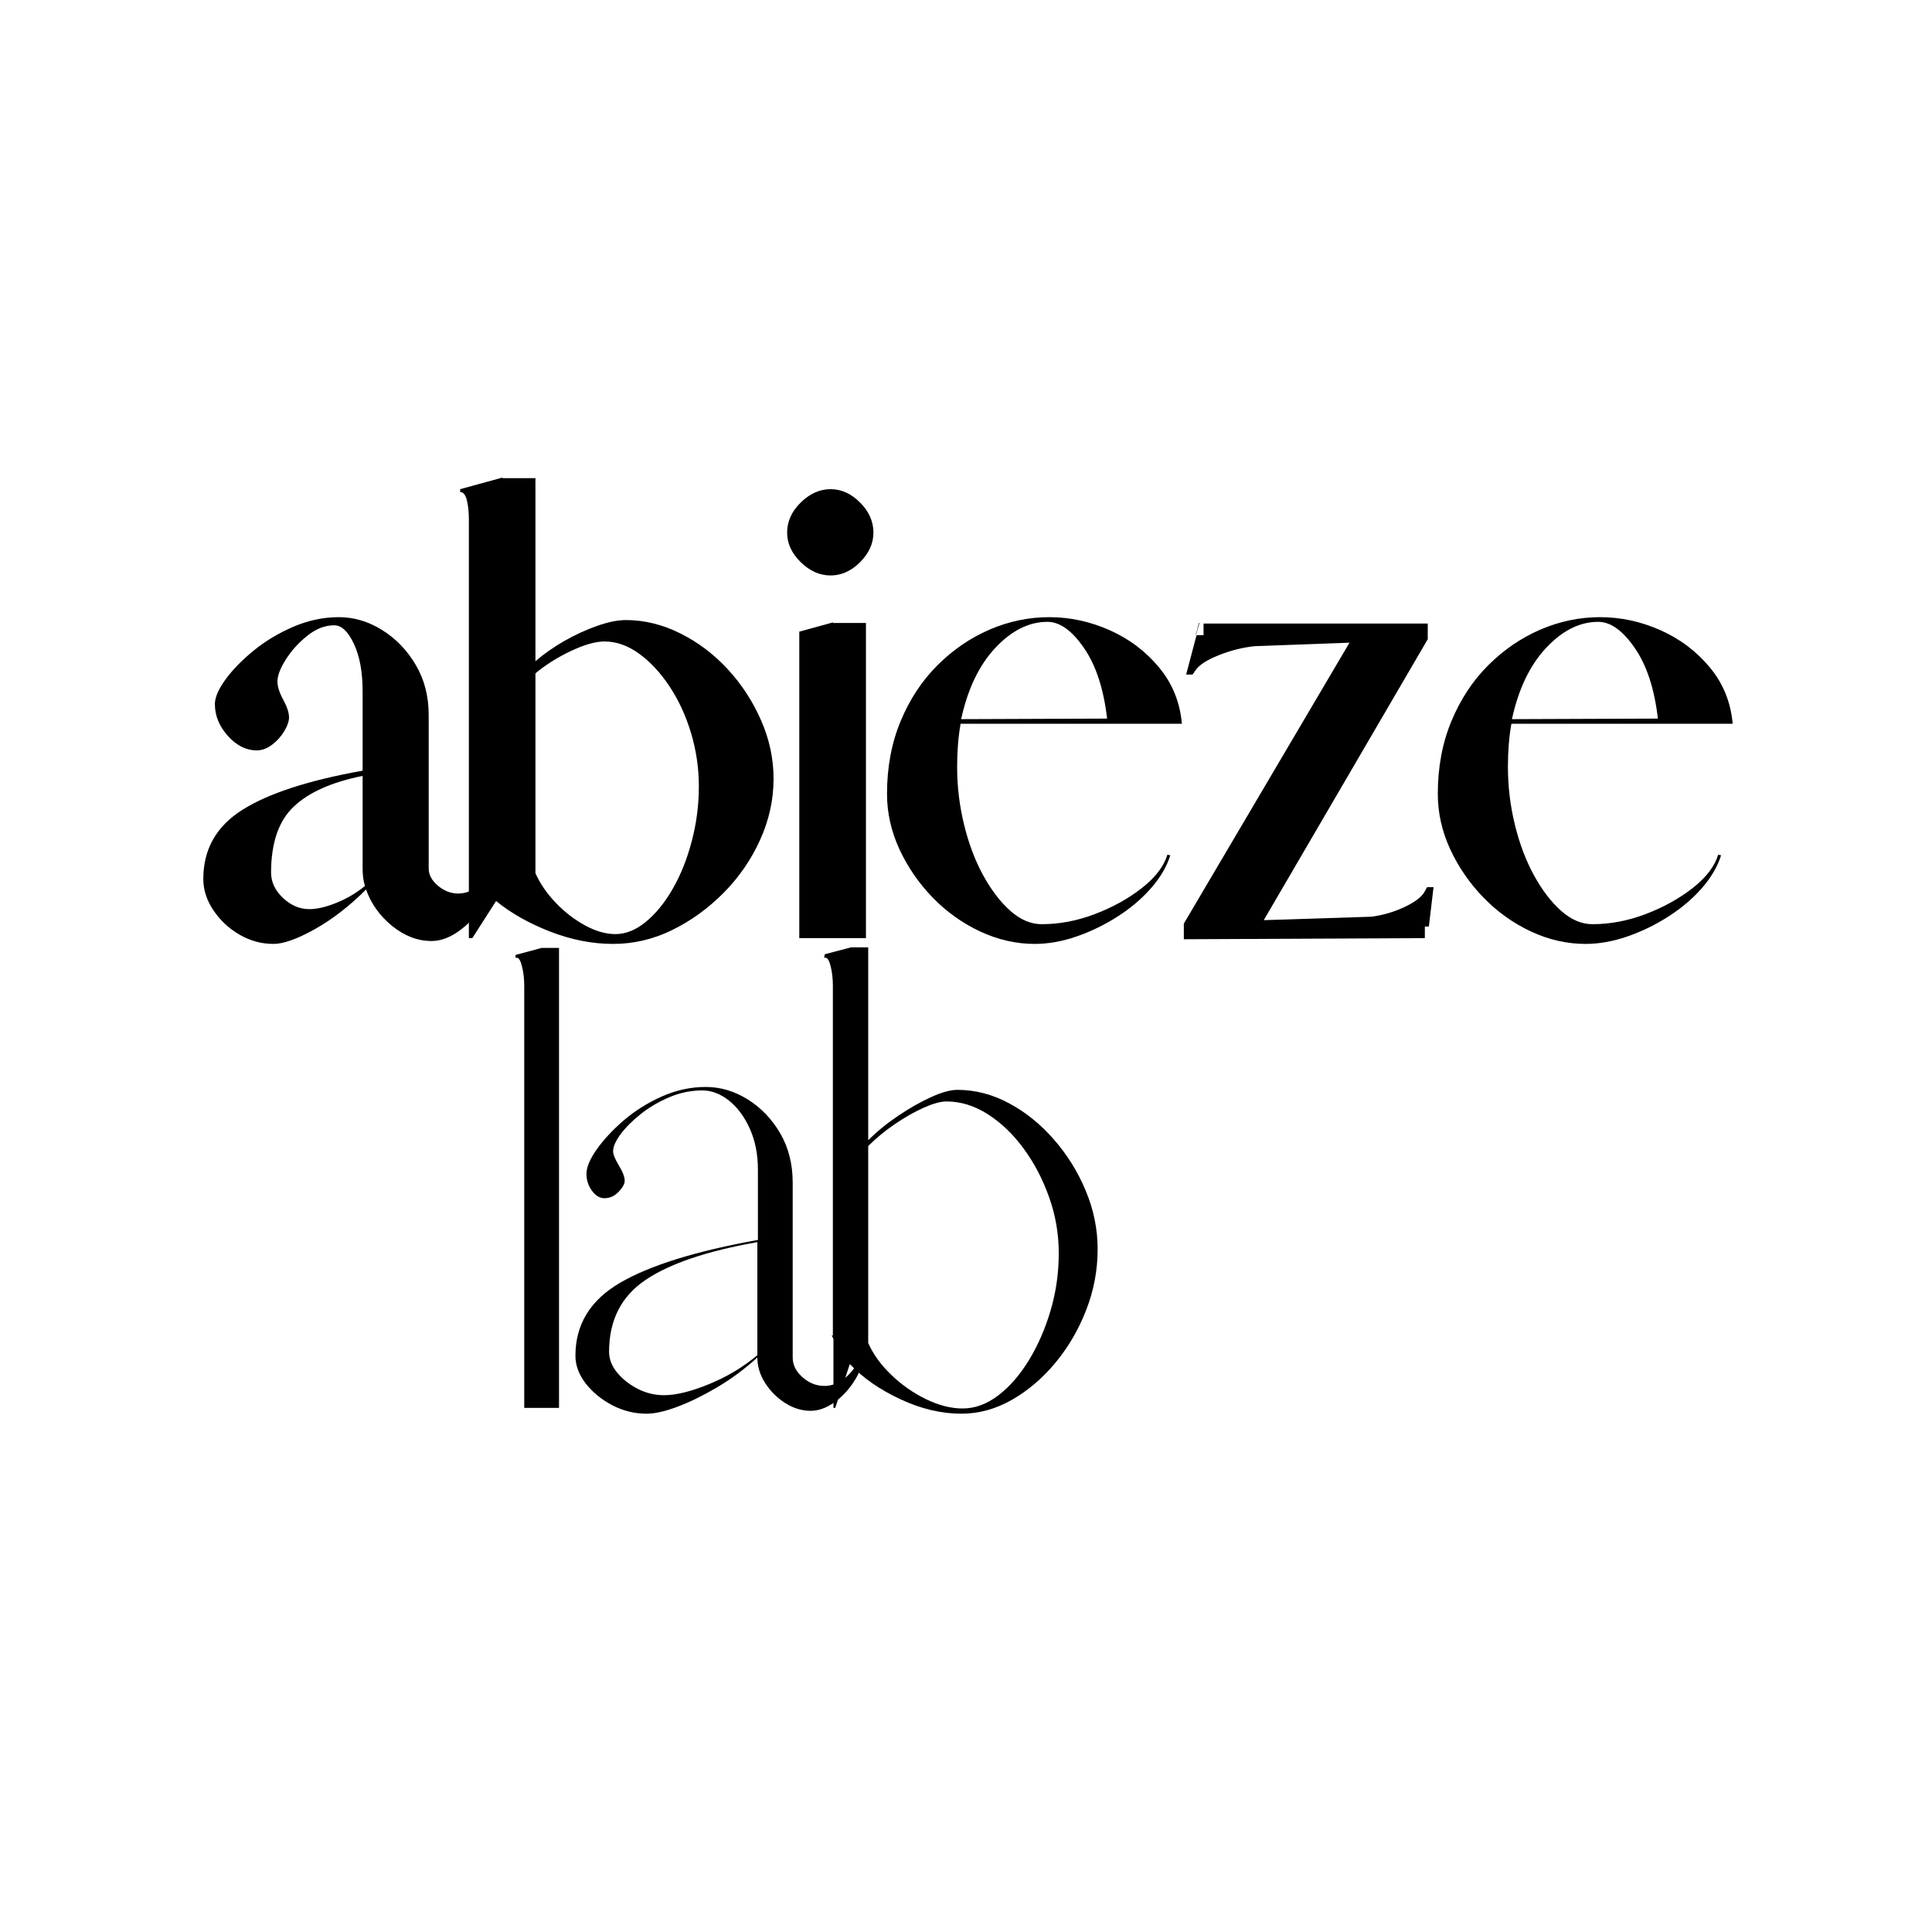 <svg version="1.0" preserveAspectRatio="xMidYMid meet" height="500" viewBox="0 0 375 375" zoomAndPan="magnify" width="500" xmlns:xlink="http://www.w3.org/1999/xlink" xmlns="http://www.w3.org/2000/svg"><defs><g></g><clipPath id="62bbc415b1"><path clip-rule="nonzero" d="M 0.559 0.961 L 303.199 0.961 L 303.199 151 L 0.559 151 Z M 0.559 0.961"></path></clipPath><clipPath id="3b0badee4c"><rect height="151" y="0" width="304" x="0"></rect></clipPath><clipPath id="05823f26a8"><rect height="242" y="0" width="304" x="0"></rect></clipPath></defs><g transform="matrix(1, 0, 0, 1, 34, 66)"><g clip-path="url(#05823f26a8)"><g clip-path="url(#62bbc415b1)"><g><g clip-path="url(#3b0badee4c)"><g fill-opacity="1" fill="#000000"><g transform="translate(1.304, 116.088)"><g><path d="M 61.625 -13.938 L 61.734 -13.938 C 61.359 -11.539 60.438 -9.219 58.969 -6.969 C 57.508 -4.719 55.844 -2.898 53.969 -1.516 C 52.094 -0.129 50.258 0.562 48.469 0.562 C 45.77 0.562 43.219 -0.41 40.812 -2.359 C 38.414 -4.305 36.727 -6.664 35.75 -9.438 C 32.531 -6.219 29.211 -3.648 25.797 -1.734 C 22.391 0.172 19.711 1.125 17.766 1.125 C 15.441 1.125 13.25 0.523 11.188 -0.672 C 9.125 -1.867 7.438 -3.441 6.125 -5.391 C 4.812 -7.348 4.156 -9.375 4.156 -11.469 C 4.156 -17.238 6.688 -21.719 11.75 -24.906 C 16.812 -28.094 24.586 -30.625 35.078 -32.5 L 35.078 -47.906 C 35.078 -51.645 34.516 -54.711 33.391 -57.109 C 32.266 -59.516 30.992 -60.719 29.578 -60.719 C 27.773 -60.719 26.031 -60.039 24.344 -58.688 C 22.656 -57.344 21.266 -55.805 20.172 -54.078 C 19.086 -52.359 18.547 -50.938 18.547 -49.812 C 18.547 -48.832 18.922 -47.648 19.672 -46.266 C 20.422 -44.879 20.797 -43.738 20.797 -42.844 C 20.797 -42.094 20.492 -41.211 19.891 -40.203 C 19.297 -39.191 18.508 -38.312 17.531 -37.562 C 16.562 -36.812 15.551 -36.438 14.5 -36.438 C 12.477 -36.438 10.625 -37.367 8.938 -39.234 C 7.25 -41.109 6.406 -43.172 6.406 -45.422 C 6.406 -46.703 7.078 -48.273 8.422 -50.141 C 9.773 -52.016 11.594 -53.891 13.875 -55.766 C 16.164 -57.641 18.754 -59.195 21.641 -60.438 C 24.523 -61.676 27.469 -62.297 30.469 -62.297 C 33.395 -62.297 36.188 -61.469 38.844 -59.812 C 41.508 -58.164 43.688 -55.914 45.375 -53.062 C 47.062 -50.219 47.906 -46.961 47.906 -43.297 L 47.906 -13.5 C 47.906 -12.289 48.504 -11.18 49.703 -10.172 C 50.898 -9.16 52.211 -8.656 53.641 -8.656 C 55.141 -8.656 56.598 -9.254 58.016 -10.453 C 59.441 -11.648 60.305 -12.961 60.609 -14.391 Z M 24.734 -5.625 C 26.234 -5.625 27.992 -6.035 30.016 -6.859 C 32.047 -7.68 33.883 -8.77 35.531 -10.125 C 35.227 -11.094 35.078 -12.219 35.078 -13.5 L 35.078 -31.484 C 29.086 -30.285 24.629 -28.297 21.703 -25.516 C 18.773 -22.742 17.312 -18.473 17.312 -12.703 C 17.312 -10.898 18.078 -9.27 19.609 -7.812 C 21.148 -6.352 22.859 -5.625 24.734 -5.625 Z M 24.734 -5.625"></path></g></g></g><g fill-opacity="1" fill="#000000"><g transform="translate(54.195, 116.088)"><g><path d="M 33.281 -61.734 C 36.883 -61.734 40.41 -60.867 43.859 -59.141 C 47.305 -57.422 50.379 -55.098 53.078 -52.172 C 55.773 -49.242 57.926 -45.941 59.531 -42.266 C 61.145 -38.598 61.953 -34.816 61.953 -30.922 C 61.953 -26.867 61.086 -22.93 59.359 -19.109 C 57.641 -15.285 55.281 -11.852 52.281 -8.812 C 49.281 -5.781 45.941 -3.363 42.266 -1.562 C 38.598 0.227 34.781 1.125 30.812 1.125 C 26.758 1.125 22.672 0.32 18.547 -1.281 C 14.43 -2.895 10.945 -4.867 8.094 -7.203 L 3.484 0 L 2.812 0 L 2.812 -81.297 C 2.812 -82.723 2.68 -83.957 2.422 -85 C 2.16 -86.051 1.727 -86.578 1.125 -86.578 L 1.125 -87.141 L 9.328 -89.391 L 9.328 -89.281 L 15.734 -89.281 L 15.734 -53.75 C 17.391 -55.176 19.266 -56.488 21.359 -57.688 C 23.461 -58.883 25.582 -59.859 27.719 -60.609 C 29.852 -61.359 31.707 -61.734 33.281 -61.734 Z M 31.266 -0.781 C 33.285 -0.781 35.27 -1.586 37.219 -3.203 C 39.164 -4.816 40.906 -6.973 42.438 -9.672 C 43.977 -12.367 45.195 -15.441 46.094 -18.891 C 47 -22.336 47.453 -25.859 47.453 -29.453 C 47.453 -32.984 46.945 -36.43 45.938 -39.797 C 44.926 -43.172 43.535 -46.188 41.766 -48.844 C 40.004 -51.508 38.035 -53.629 35.859 -55.203 C 33.691 -56.785 31.445 -57.578 29.125 -57.578 C 27.395 -57.578 25.219 -56.957 22.594 -55.719 C 19.977 -54.477 17.691 -53.035 15.734 -51.391 L 15.734 -12.594 C 16.641 -10.57 17.953 -8.66 19.672 -6.859 C 21.398 -5.055 23.297 -3.594 25.359 -2.469 C 27.422 -1.344 29.391 -0.781 31.266 -0.781 Z M 31.266 -0.781"></path></g></g></g><g fill-opacity="1" fill="#000000"><g transform="translate(113.609, 116.088)"><g><path d="M 13.609 -70.391 C 11.504 -70.391 9.57 -71.25 7.812 -72.969 C 6.051 -74.695 5.172 -76.609 5.172 -78.703 C 5.172 -80.879 6.051 -82.828 7.812 -84.547 C 9.57 -86.273 11.504 -87.141 13.609 -87.141 C 15.703 -87.141 17.609 -86.273 19.328 -84.547 C 21.055 -82.828 21.922 -80.879 21.922 -78.703 C 21.922 -76.609 21.055 -74.695 19.328 -72.969 C 17.609 -71.25 15.703 -70.391 13.609 -70.391 Z M 7.531 0 L 7.531 -59.484 L 14.062 -61.281 L 14.062 -61.172 L 20.469 -61.172 L 20.469 0 Z M 7.531 0"></path></g></g></g><g fill-opacity="1" fill="#000000"><g transform="translate(133.107, 116.088)"><g><path d="M 33.734 1.125 C 30.129 1.125 26.602 0.32 23.156 -1.281 C 19.707 -2.895 16.633 -5.086 13.938 -7.859 C 11.238 -10.641 9.082 -13.77 7.469 -17.25 C 5.863 -20.738 5.062 -24.32 5.062 -28 C 5.062 -33.164 5.941 -37.867 7.703 -42.109 C 9.461 -46.348 11.844 -49.961 14.844 -52.953 C 17.844 -55.953 21.211 -58.258 24.953 -59.875 C 28.703 -61.488 32.566 -62.297 36.547 -62.297 C 40.586 -62.297 44.5 -61.453 48.281 -59.766 C 52.07 -58.078 55.258 -55.676 57.844 -52.562 C 60.438 -49.457 61.922 -45.805 62.297 -41.609 L 19.344 -41.609 C 18.895 -39.055 18.672 -36.281 18.672 -33.281 C 18.672 -29.457 19.117 -25.707 20.016 -22.031 C 20.91 -18.363 22.145 -15.086 23.719 -12.203 C 25.301 -9.316 27.066 -7.008 29.016 -5.281 C 30.961 -3.562 32.984 -2.703 35.078 -2.703 C 38.523 -2.703 41.973 -3.359 45.422 -4.672 C 48.867 -5.984 51.906 -7.664 54.531 -9.719 C 57.156 -11.781 58.805 -13.938 59.484 -16.188 L 60.047 -16.078 C 59.367 -13.898 58.129 -11.781 56.328 -9.719 C 54.535 -7.664 52.379 -5.832 49.859 -4.219 C 47.348 -2.602 44.688 -1.305 41.875 -0.328 C 39.07 0.641 36.359 1.125 33.734 1.125 Z M 19.453 -42.5 L 47.781 -42.609 C 47.113 -48.391 45.613 -52.961 43.281 -56.328 C 40.957 -59.703 38.598 -61.391 36.203 -61.391 C 32.609 -61.391 29.234 -59.703 26.078 -56.328 C 22.93 -52.961 20.723 -48.352 19.453 -42.5 Z M 19.453 -42.5"></path></g></g></g><g fill-opacity="1" fill="#000000"><g transform="translate(191.171, 116.088)"><g><path d="M 6.969 -58.812 L 6.969 -59.141 L 7.078 -59.375 L 7.531 -61.172 L 7.641 -61.172 Z M 4.609 0.219 L 4.609 -2.812 L 36.766 -57.344 L 18.438 -56.672 C 16.113 -56.441 13.77 -55.859 11.406 -54.922 C 9.051 -53.984 7.535 -52.992 6.859 -51.953 L 6.297 -51.156 L 5.062 -51.156 L 7.078 -58.812 L 8.438 -58.812 L 8.438 -61.062 L 51.953 -61.062 L 51.953 -58.016 L 20.125 -3.484 L 41.047 -4.156 C 43.297 -4.457 45.445 -5.094 47.5 -6.062 C 49.562 -7.039 50.859 -8.055 51.391 -9.109 L 51.828 -9.891 L 53.078 -9.891 L 52.172 -2.25 L 51.391 -2.25 L 51.391 0 Z M 4.609 0.219"></path></g></g></g><g fill-opacity="1" fill="#000000"><g transform="translate(240.015, 116.088)"><g><path d="M 33.734 1.125 C 30.129 1.125 26.602 0.32 23.156 -1.281 C 19.707 -2.895 16.633 -5.086 13.938 -7.859 C 11.238 -10.641 9.082 -13.77 7.469 -17.25 C 5.863 -20.738 5.062 -24.32 5.062 -28 C 5.062 -33.164 5.941 -37.867 7.703 -42.109 C 9.461 -46.348 11.844 -49.961 14.844 -52.953 C 17.844 -55.953 21.211 -58.258 24.953 -59.875 C 28.703 -61.488 32.566 -62.297 36.547 -62.297 C 40.586 -62.297 44.5 -61.453 48.281 -59.766 C 52.07 -58.078 55.258 -55.676 57.844 -52.562 C 60.438 -49.457 61.922 -45.805 62.297 -41.609 L 19.344 -41.609 C 18.895 -39.055 18.672 -36.281 18.672 -33.281 C 18.672 -29.457 19.117 -25.707 20.016 -22.031 C 20.91 -18.363 22.145 -15.086 23.719 -12.203 C 25.301 -9.316 27.066 -7.008 29.016 -5.281 C 30.961 -3.562 32.984 -2.703 35.078 -2.703 C 38.523 -2.703 41.973 -3.359 45.422 -4.672 C 48.867 -5.984 51.906 -7.664 54.531 -9.719 C 57.156 -11.781 58.805 -13.938 59.484 -16.188 L 60.047 -16.078 C 59.367 -13.898 58.129 -11.781 56.328 -9.719 C 54.535 -7.664 52.379 -5.832 49.859 -4.219 C 47.348 -2.602 44.688 -1.305 41.875 -0.328 C 39.07 0.641 36.359 1.125 33.734 1.125 Z M 19.453 -42.5 L 47.781 -42.609 C 47.113 -48.391 45.613 -52.961 43.281 -56.328 C 40.957 -59.703 38.598 -61.391 36.203 -61.391 C 32.609 -61.391 29.234 -59.703 26.078 -56.328 C 22.93 -52.961 20.723 -48.352 19.453 -42.5 Z M 19.453 -42.5"></path></g></g></g></g></g></g><g fill-opacity="1" fill="#000000"><g transform="translate(63.255, 207.275)"><g><path d="M 4.5 0 L 4.5 -81.969 C 4.5 -83.238 4.363 -84.438 4.094 -85.562 C 3.832 -86.688 3.516 -87.289 3.141 -87.375 L 2.812 -87.375 L 2.812 -87.922 L 7.875 -89.281 L 11.25 -89.281 L 11.25 0 Z M 4.5 0"></path></g></g></g><g fill-opacity="1" fill="#000000"><g transform="translate(71.846, 207.275)"><g><path d="M 19.672 1.125 C 17.348 1.125 15.133 0.582 13.031 -0.5 C 10.938 -1.594 9.211 -3 7.859 -4.719 C 6.516 -6.445 5.844 -8.25 5.844 -10.125 C 5.844 -16.195 8.727 -20.914 14.5 -24.281 C 20.27 -27.656 29.191 -30.43 41.266 -32.609 L 41.266 -46.219 C 41.266 -49.219 40.738 -51.879 39.688 -54.203 C 38.645 -56.523 37.297 -58.344 35.641 -59.656 C 33.992 -60.969 32.27 -61.625 30.469 -61.625 C 28.301 -61.625 26.188 -61.191 24.125 -60.328 C 22.062 -59.461 20.203 -58.375 18.547 -57.062 C 16.898 -55.75 15.586 -54.438 14.609 -53.125 C 13.641 -51.812 13.156 -50.707 13.156 -49.812 C 13.156 -49.207 13.531 -48.285 14.281 -47.047 C 15.031 -45.816 15.406 -44.828 15.406 -44.078 C 15.406 -43.473 15.008 -42.758 14.219 -41.938 C 13.438 -41.113 12.52 -40.703 11.469 -40.703 C 10.57 -40.703 9.766 -41.188 9.047 -42.156 C 8.336 -43.133 7.984 -44.223 7.984 -45.422 C 7.984 -46.703 8.641 -48.273 9.953 -50.141 C 11.266 -52.016 13.004 -53.891 15.172 -55.766 C 17.348 -57.641 19.82 -59.195 22.594 -60.438 C 25.375 -61.676 28.223 -62.297 31.141 -62.297 C 33.992 -62.297 36.711 -61.488 39.297 -59.875 C 41.879 -58.258 43.977 -56.066 45.594 -53.297 C 47.207 -50.523 48.016 -47.336 48.016 -43.734 L 48.016 -9.781 C 48.016 -8.352 48.648 -7.078 49.922 -5.953 C 51.191 -4.828 52.617 -4.266 54.203 -4.266 C 55.703 -4.266 57.125 -4.863 58.469 -6.062 C 59.82 -7.27 60.645 -8.582 60.938 -10 L 61.734 -9.562 C 61.43 -7.906 60.734 -6.289 59.641 -4.719 C 58.555 -3.145 57.285 -1.867 55.828 -0.891 C 54.367 0.078 52.926 0.562 51.5 0.562 C 49.77 0.562 48.117 0.055 46.547 -0.953 C 44.973 -1.961 43.68 -3.254 42.672 -4.828 C 41.66 -6.41 41.156 -8.062 41.156 -9.781 C 38.676 -7.531 36.066 -5.598 33.328 -3.984 C 30.598 -2.379 28.031 -1.125 25.625 -0.219 C 23.227 0.676 21.242 1.125 19.672 1.125 Z M 23.047 -2.469 C 25.367 -2.469 28.273 -3.18 31.766 -4.609 C 35.254 -6.035 38.383 -7.91 41.156 -10.234 L 41.156 -32.156 L 41.047 -32.156 C 31.297 -30.438 24.078 -27.984 19.391 -24.797 C 14.711 -21.609 12.375 -16.977 12.375 -10.906 C 12.375 -9.477 12.895 -8.129 13.938 -6.859 C 14.988 -5.586 16.32 -4.535 17.938 -3.703 C 19.551 -2.879 21.254 -2.469 23.047 -2.469 Z M 23.047 -2.469"></path></g></g></g><g fill-opacity="1" fill="#000000"><g transform="translate(124.848, 207.275)"><g><path d="M 27.766 1.125 C 23.867 1.125 19.914 0.188 15.906 -1.688 C 11.895 -3.562 8.656 -5.812 6.188 -8.438 L 6.078 -8.438 L 3.266 0 L 2.922 0 L 2.922 -13.375 L 2.594 -14.062 L 2.812 -14.062 L 2.812 -81.969 C 2.812 -83.238 2.68 -84.438 2.422 -85.562 C 2.16 -86.688 1.844 -87.289 1.469 -87.375 L 1.125 -87.375 L 1.234 -88.047 L 6.297 -89.391 L 9.672 -89.391 L 9.672 -51.953 C 11.391 -53.672 13.336 -55.258 15.516 -56.719 C 17.691 -58.188 19.812 -59.391 21.875 -60.328 C 23.938 -61.266 25.641 -61.734 26.984 -61.734 C 30.43 -61.734 33.766 -60.867 36.984 -59.141 C 40.211 -57.422 43.117 -55.078 45.703 -52.109 C 48.297 -49.148 50.359 -45.832 51.891 -42.156 C 53.43 -38.488 54.203 -34.707 54.203 -30.812 C 54.203 -26.758 53.469 -22.836 52 -19.047 C 50.539 -15.266 48.555 -11.852 46.047 -8.812 C 43.535 -5.781 40.703 -3.363 37.547 -1.562 C 34.398 0.227 31.141 1.125 27.766 1.125 Z M 28 0.109 C 30.395 0.109 32.695 -0.734 34.906 -2.422 C 37.125 -4.109 39.113 -6.395 40.875 -9.281 C 42.633 -12.164 44.035 -15.383 45.078 -18.938 C 46.129 -22.5 46.656 -26.191 46.656 -30.016 C 46.656 -33.766 46.035 -37.379 44.797 -40.859 C 43.566 -44.348 41.922 -47.5 39.859 -50.312 C 37.797 -53.125 35.473 -55.352 32.891 -57 C 30.305 -58.656 27.625 -59.484 24.844 -59.484 C 23.719 -59.484 22.238 -59.07 20.406 -58.25 C 18.57 -57.426 16.695 -56.359 14.781 -55.047 C 12.875 -53.734 11.172 -52.328 9.672 -50.828 L 9.672 -12.594 C 10.641 -10.414 12.133 -8.352 14.156 -6.406 C 16.188 -4.457 18.438 -2.883 20.906 -1.688 C 23.383 -0.488 25.75 0.109 28 0.109 Z M 28 0.109"></path></g></g></g></g></g></svg>